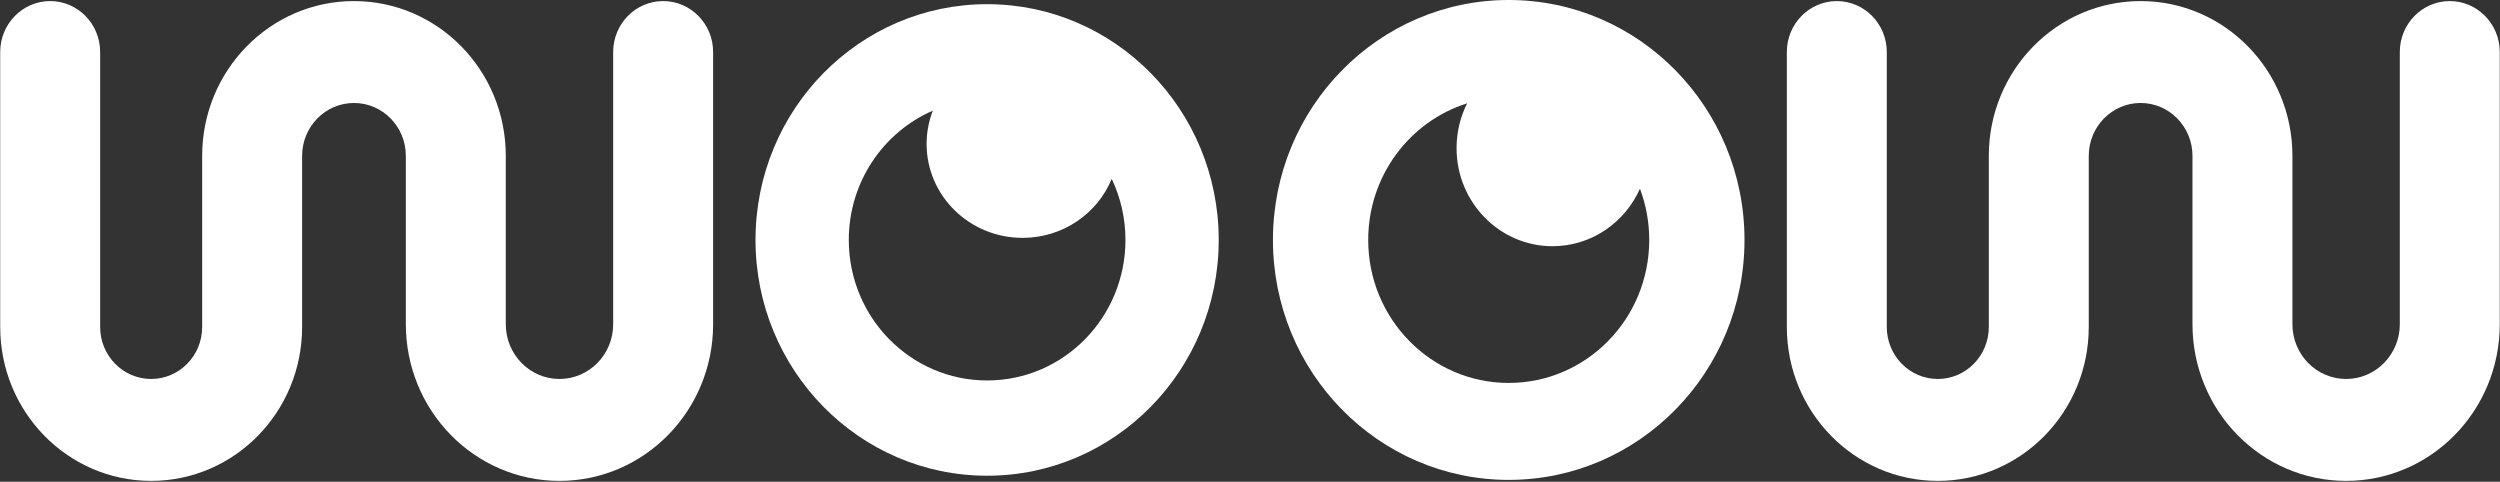 <svg xmlns="http://www.w3.org/2000/svg" fill="none" viewBox="0 0 711 137" height="137" width="711">
<rect x="0" y="0" width="711" height="137" fill="#333333" stroke="none"/>
<path fill="white" d="M14.27 0.307C22.119 0.307 28.482 6.794 28.482 14.797V92.986C28.482 101.157 34.977 107.78 42.99 107.78C51.004 107.78 57.499 101.157 57.499 92.986V44.328C57.499 20.015 76.829 0.307 100.672 0.307C124.516 0.307 143.845 20.016 143.845 44.328V92.209C143.845 100.809 150.682 107.78 159.116 107.78C167.55 107.78 174.387 100.809 174.387 92.209V14.797C174.387 6.794 180.749 0.307 188.598 0.307C196.447 0.307 202.81 6.794 202.81 14.797V92.209C202.81 116.815 183.247 136.762 159.116 136.762C134.984 136.762 115.422 116.815 115.422 92.209V44.328C115.422 36.022 108.818 29.288 100.672 29.288C92.526 29.288 85.922 36.022 85.922 44.328V92.986C85.922 117.163 66.701 136.762 42.99 136.762C19.28 136.762 0.059 117.163 0.059 92.986V14.797C0.059 6.794 6.421 0.307 14.27 0.307Z" clip-rule="evenodd" fill-rule="evenodd"></path>
<path fill="white" d="M522.389 0.307C530.238 0.307 536.601 6.794 536.601 14.797V92.986C536.601 101.157 543.097 107.78 551.11 107.78C559.123 107.78 565.619 101.157 565.619 92.986V44.328C565.619 20.015 584.948 0.307 608.791 0.307C632.635 0.307 651.964 20.016 651.964 44.328V92.209C651.964 100.809 658.801 107.78 667.235 107.78C675.669 107.78 682.506 100.809 682.506 92.209V14.797C682.506 6.794 688.869 0.307 696.717 0.307C704.566 0.307 710.929 6.794 710.929 14.797V92.209C710.929 116.815 691.366 136.762 667.235 136.762C643.103 136.762 623.541 116.815 623.541 92.209V44.328C623.541 36.022 616.937 29.288 608.791 29.288C600.645 29.288 594.042 36.022 594.042 44.328V92.986C594.042 117.163 574.82 136.762 551.11 136.762C527.399 136.762 508.178 117.163 508.178 92.986V14.797C508.178 6.794 514.54 0.307 522.389 0.307Z" clip-rule="evenodd" fill-rule="evenodd"></path>
<path fill="white" d="M469.042 68.24C469.042 90.701 451.151 108.909 429.081 108.909C407.011 108.909 389.12 90.701 389.12 68.24C389.12 49.968 400.961 34.51 417.259 29.381C415.333 33.202 414.246 37.537 414.246 42.131C414.246 57.534 426.467 70.021 441.542 70.021C452.59 70.021 462.105 63.315 466.401 53.669C468.107 58.193 469.042 63.105 469.042 68.24ZM496.135 68.24C496.135 105.929 466.114 136.481 429.081 136.481C392.048 136.481 362.027 105.929 362.027 68.24C362.027 30.552 392.048 0 429.081 0C466.114 0 496.135 30.552 496.135 68.24Z" clip-rule="evenodd" fill-rule="evenodd"></path>
<path fill="white" d="M320.079 68.241C320.079 90.225 302.549 108.202 280.736 108.202C258.923 108.202 241.393 90.225 241.393 68.241C241.393 51.789 251.211 37.58 265.295 31.472C264.153 34.416 263.528 37.609 263.528 40.944C263.528 55.692 275.749 67.647 290.824 67.647C302.315 67.647 312.147 60.701 316.173 50.867C318.677 56.128 320.079 62.024 320.079 68.241ZM346.603 68.241C346.603 105.274 317.113 135.295 280.736 135.295C244.359 135.295 214.869 105.274 214.869 68.241C214.869 31.208 244.359 1.188 280.736 1.188C317.113 1.188 346.603 31.208 346.603 68.241Z" clip-rule="evenodd" fill-rule="evenodd"></path>
</svg>
